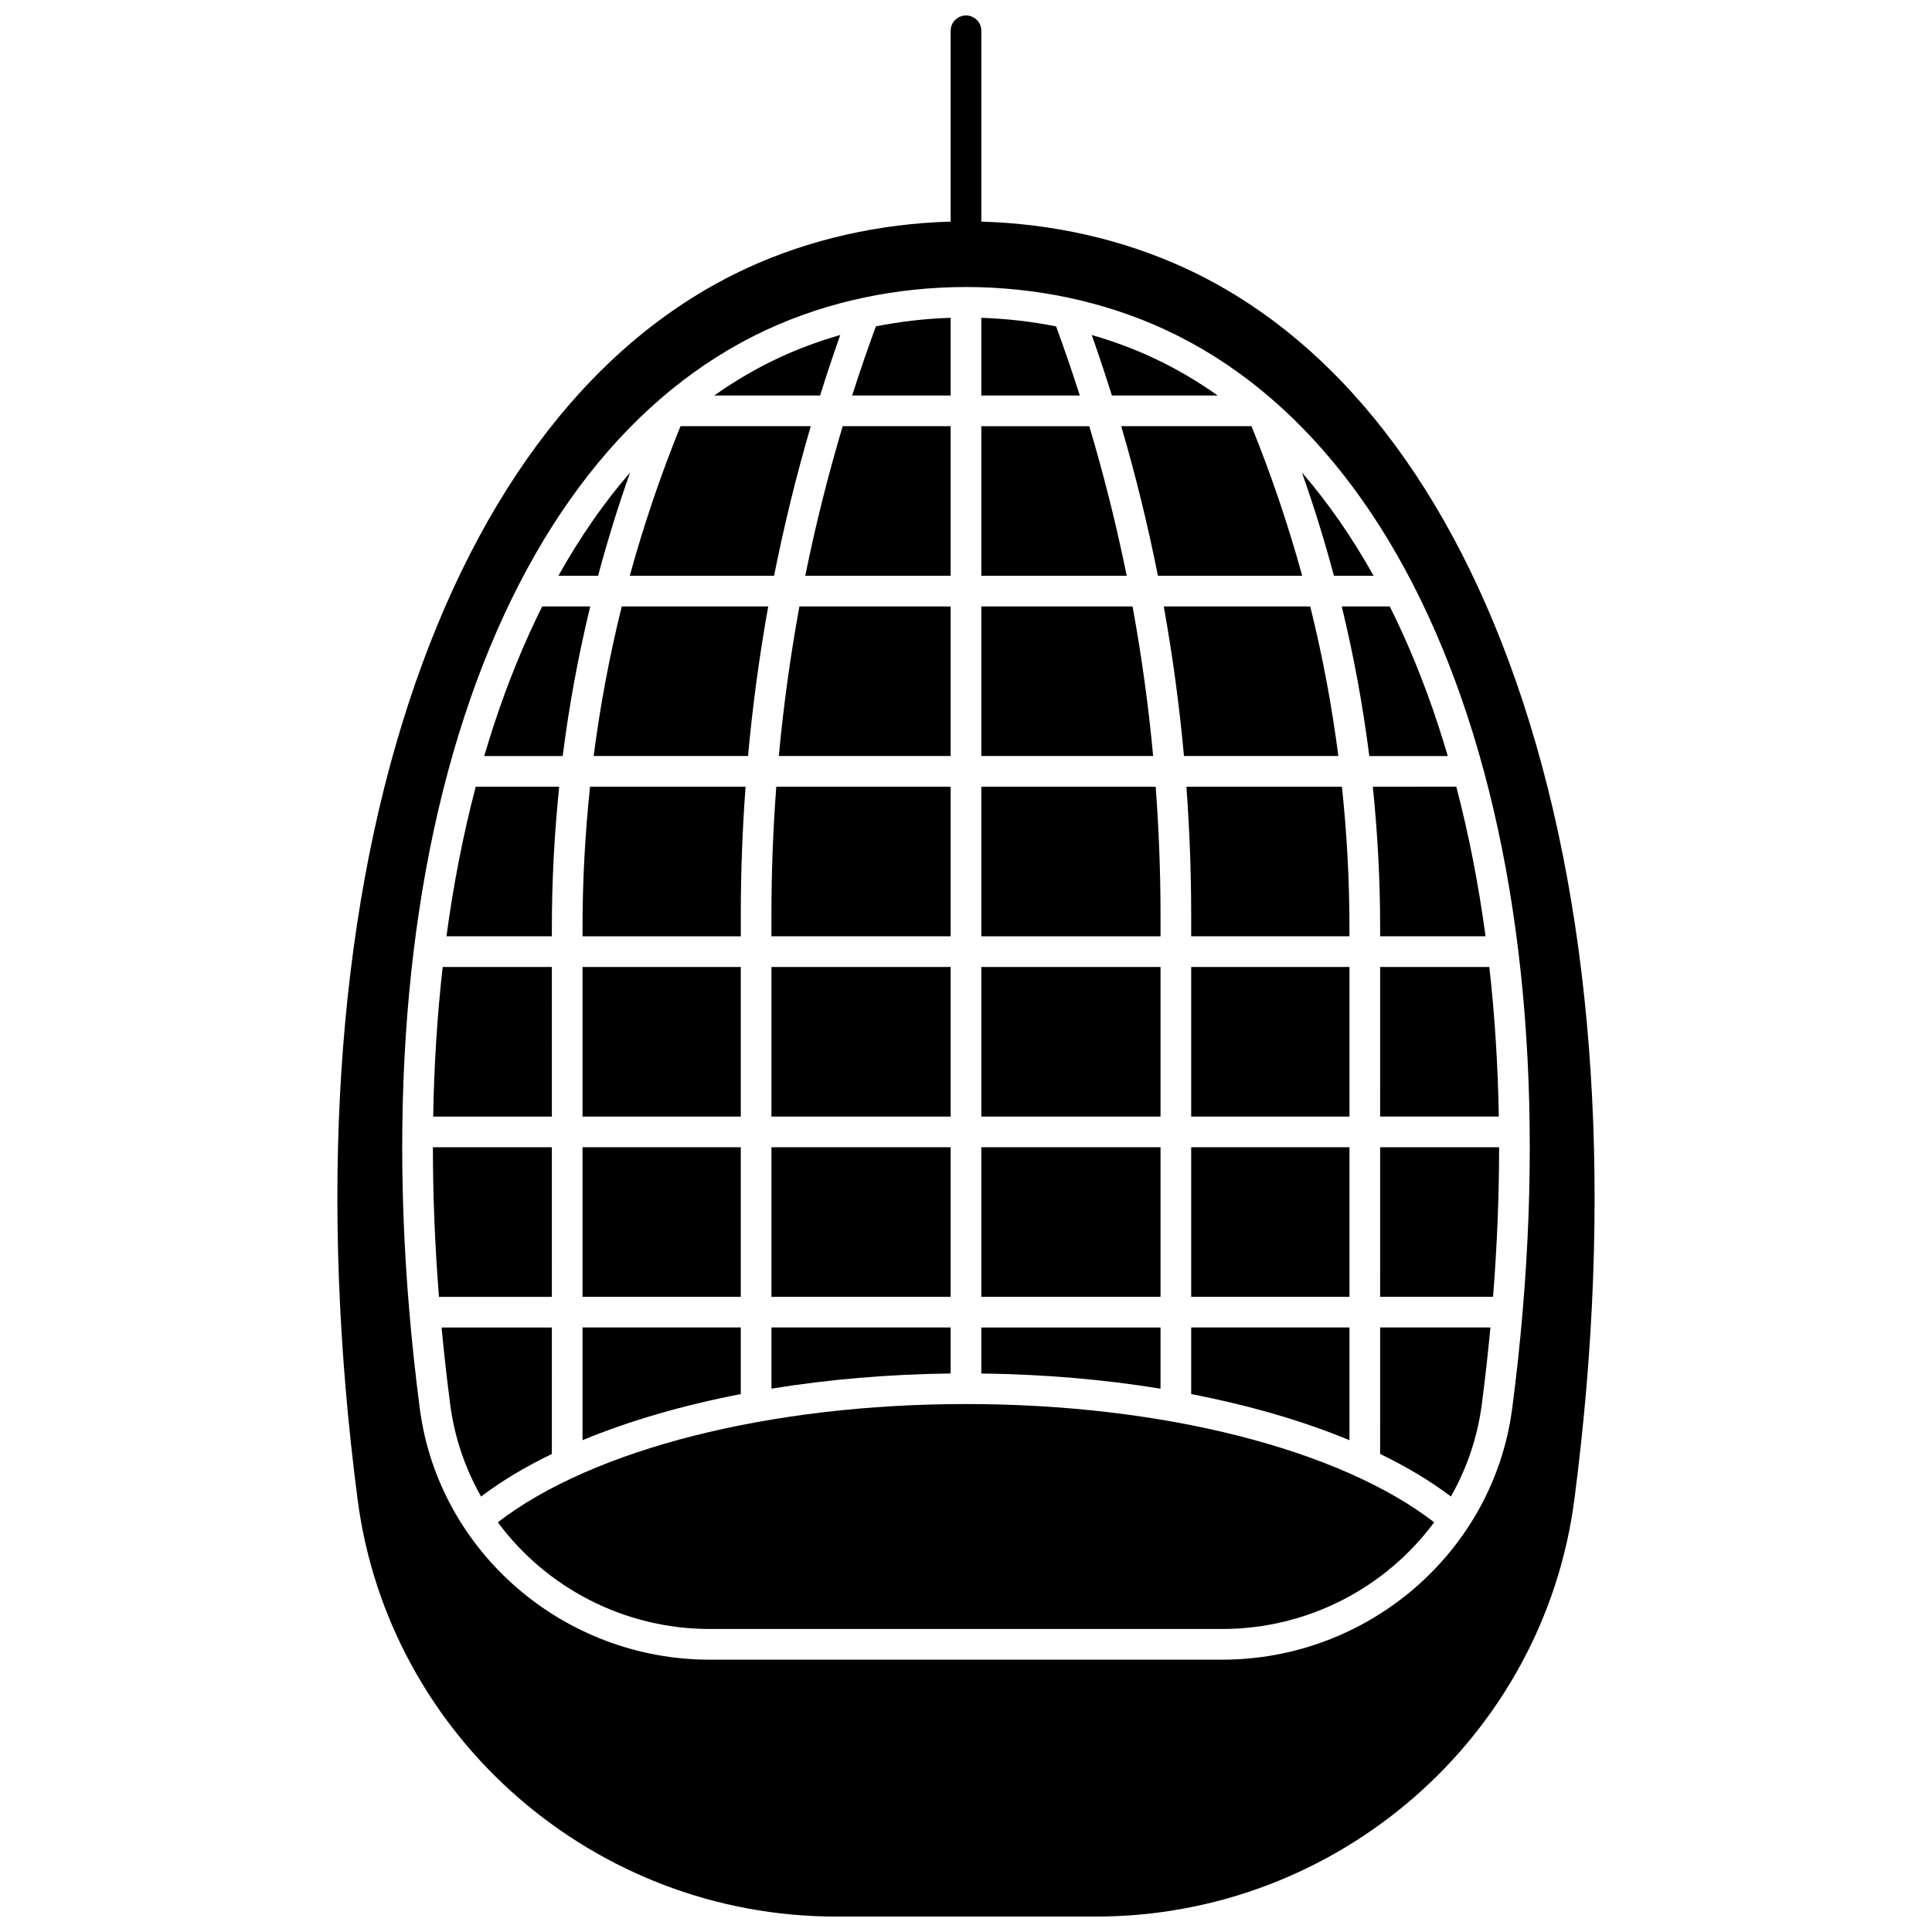 <?xml version="1.0" encoding="UTF-8"?>
<!-- Uploaded to: SVG Find, www.svgrepo.com, Generator: SVG Find Mixer Tools -->
<svg width="800px" height="800px" version="1.1" viewBox="144 144 512 512" xmlns="http://www.w3.org/2000/svg">
 <defs>
  <clipPath id="a">
   <path d="m233 148.09h334v503.81h-334z"/>
  </clipPath>
 </defs>
 <path d="m404.06 448.03h47.492v39.645h-47.492z"/>
 <path d="m404.06 400.26h47.492v39.645h-47.492z"/>
 <path d="m451.55 495.8h-47.492v12.191c16.504 0.195 32.504 1.582 47.492 4.023z"/>
 <path d="m444.14 304.71h-40.078v39.645h45.535c-1.234-13.301-3.055-26.523-5.457-39.645z"/>
 <path d="m432.67 256.95h-28.609v39.645h38.527c-2.699-13.336-6.012-26.559-9.918-39.645z"/>
 <path d="m348.44 512.01c14.988-2.441 30.988-3.828 47.492-4.023v-12.191h-47.492z"/>
 <path d="m348.44 400.26h47.492v39.645h-47.492z"/>
 <path d="m395.93 296.59v-39.645h-28.609c-3.906 13.086-7.219 26.309-9.918 39.645z"/>
 <path d="m348.44 448.03h47.492v39.645h-47.492z"/>
 <path d="m395.93 228.22c-6.668 0.219-13.309 0.977-19.82 2.273-2.223 6.074-4.324 12.184-6.281 18.32h26.105z"/>
 <path d="m508.02 296.59c-5.703-10.199-12.047-19.352-18.996-27.371 3.199 9.035 6.019 18.164 8.484 27.371z"/>
 <path d="m423.88 230.5c-6.512-1.297-13.152-2.055-19.82-2.273v20.594h26.102c-1.957-6.137-4.059-12.246-6.281-18.32z"/>
 <path d="m501.62 389.98c0-12.59-0.68-25.094-1.996-37.496h-41.211c0.824 11.238 1.262 22.527 1.262 33.859v5.785h41.945z"/>
 <path d="m459.68 513.45c15.426 2.981 29.613 7.106 41.945 12.215v-29.867h-41.945z"/>
 <path d="m506.88 344.36h20.793c-0.801-2.727-1.633-5.426-2.504-8.086-3.719-11.34-8.023-21.867-12.859-31.559h-12.73c3.172 13.07 5.613 26.293 7.301 39.645z"/>
 <path d="m459.68 448.03h41.945v39.645h-41.945z"/>
 <path d="m459.68 400.26h41.945v39.645h-41.945z"/>
 <path d="m450.86 296.59h38.238c-3.676-13.406-8.164-26.629-13.438-39.645h-34.523c3.832 13.09 7.074 26.312 9.723 39.645z"/>
 <path d="m466.71 248.82c-5.551-3.938-11.355-7.324-17.406-10.121-5.137-2.375-10.492-4.34-15.98-5.914 1.879 5.32 3.66 10.668 5.34 16.035z"/>
 <path d="m452.41 304.71c2.363 13.121 4.141 26.344 5.356 39.645h40.914c-1.727-13.355-4.207-26.582-7.453-39.645z"/>
 <path d="m395.93 352.48h-46.207c-0.84 11.238-1.285 22.527-1.285 33.859v5.785h47.492z"/>
 <path d="m451.55 386.35c0-11.332-0.445-22.621-1.285-33.859h-46.207v39.645h47.492z"/>
 <path d="m275.93 547.42c12.711 17.207 33.336 28.277 56.156 28.277h135.83c22.82 0 43.445-11.07 56.156-28.277-25.145-19.395-72.125-31.336-124.07-31.336-51.945 0-98.926 11.941-124.07 31.336z"/>
 <path d="m290.25 495.8h-29.227c0.625 6.656 1.375 13.371 2.254 20.145l0.094 0.711c1.18 8.621 4.004 16.691 8.121 23.938 5.402-4.094 11.699-7.863 18.754-11.277z"/>
 <path d="m395.93 304.71h-40.074c-2.402 13.121-4.227 26.34-5.461 39.645h45.535z"/>
 <path d="m509.75 529.31c7.055 3.414 13.352 7.188 18.754 11.277 4.117-7.246 6.941-15.316 8.121-23.934l0.098-0.723c0.883-6.769 1.629-13.484 2.254-20.137h-29.223z"/>
 <path d="m290.25 448.03h-31.527c0 12.902 0.539 26.141 1.605 39.645h29.922l-0.004-39.645z"/>
 <path d="m290.25 389.98c0-12.586 0.664-25.09 1.945-37.496h-22.125c-3.301 12.582-5.894 25.824-7.758 39.645h27.934z"/>
 <path d="m507.81 352.48c1.281 12.406 1.945 24.91 1.945 37.496v2.148h27.934c-1.863-13.82-4.453-27.062-7.758-39.645z"/>
 <g clip-path="url(#a)">
  <path d="m547.63 330.11c-18.629-56.789-49.559-96.551-89.441-114.99-16.738-7.738-35.371-11.863-54.129-12.387v-50.574c0-2.242-1.82-4.062-4.062-4.062s-4.062 1.82-4.062 4.062v50.574c-18.758 0.52-37.391 4.648-54.129 12.387-39.887 18.438-70.816 58.199-89.445 114.99-19.246 58.672-23.945 131.73-13.594 211.26 8.207 63.016 62.711 110.54 126.79 110.54h68.875c64.078 0 118.59-47.52 126.79-110.54 10.352-79.535 5.652-152.59-13.594-211.26zm-2.852 186.89-0.105 0.766c-5.156 37.66-38.156 66.062-76.762 66.062l-135.83 0.004c-38.605 0-71.605-28.402-76.762-66.062l-0.102-0.754c-8.965-68.859-4.852-132.23 11.887-183.26 16.535-50.402 44.258-85.82 80.172-102.42 32.52-15.031 72.922-15.031 105.44 0 35.914 16.602 63.637 52.02 80.172 102.42 16.738 51.031 20.852 114.4 11.891 183.25z"/>
 </g>
 <path d="m509.75 439.9h31.453c-0.238-13.629-1.078-26.863-2.519-39.645h-28.93z"/>
 <path d="m509.75 487.67h29.926c1.066-13.504 1.605-26.742 1.605-39.645h-31.527z"/>
 <path d="m290.25 400.26h-28.934c-1.441 12.781-2.281 26.016-2.519 39.645h31.453z"/>
 <path d="m298.37 525.66c12.336-5.109 26.52-9.234 41.945-12.215v-17.652l-41.945 0.004z"/>
 <path d="m349.14 296.59c2.648-13.332 5.891-26.555 9.723-39.645h-34.527c-5.273 13.016-9.762 26.238-13.438 39.645z"/>
 <path d="m298.37 448.03h41.945v39.645h-41.945z"/>
 <path d="m366.67 232.78c-5.488 1.574-10.844 3.539-15.98 5.914-6.051 2.797-11.855 6.188-17.406 10.121h28.047c1.68-5.367 3.461-10.715 5.34-16.035z"/>
 <path d="m298.37 400.26h41.945v39.645h-41.945z"/>
 <path d="m310.98 269.22c-6.949 8.02-13.297 17.168-18.996 27.371h10.516c2.461-9.207 5.281-18.336 8.48-27.371z"/>
 <path d="m347.59 304.71h-38.812c-3.246 13.066-5.727 26.289-7.453 39.645h40.914c1.211-13.301 2.992-26.523 5.352-39.645z"/>
 <path d="m300.42 304.71h-12.73c-4.836 9.691-9.141 20.219-12.859 31.559-0.871 2.66-1.703 5.359-2.504 8.086h20.793c1.688-13.352 4.129-26.574 7.301-39.645z"/>
 <path d="m340.32 386.35c0-11.332 0.438-22.621 1.262-33.859h-41.215c-1.312 12.402-1.992 24.906-1.992 37.496v2.148h41.945l0.004-5.785z"/>
</svg>